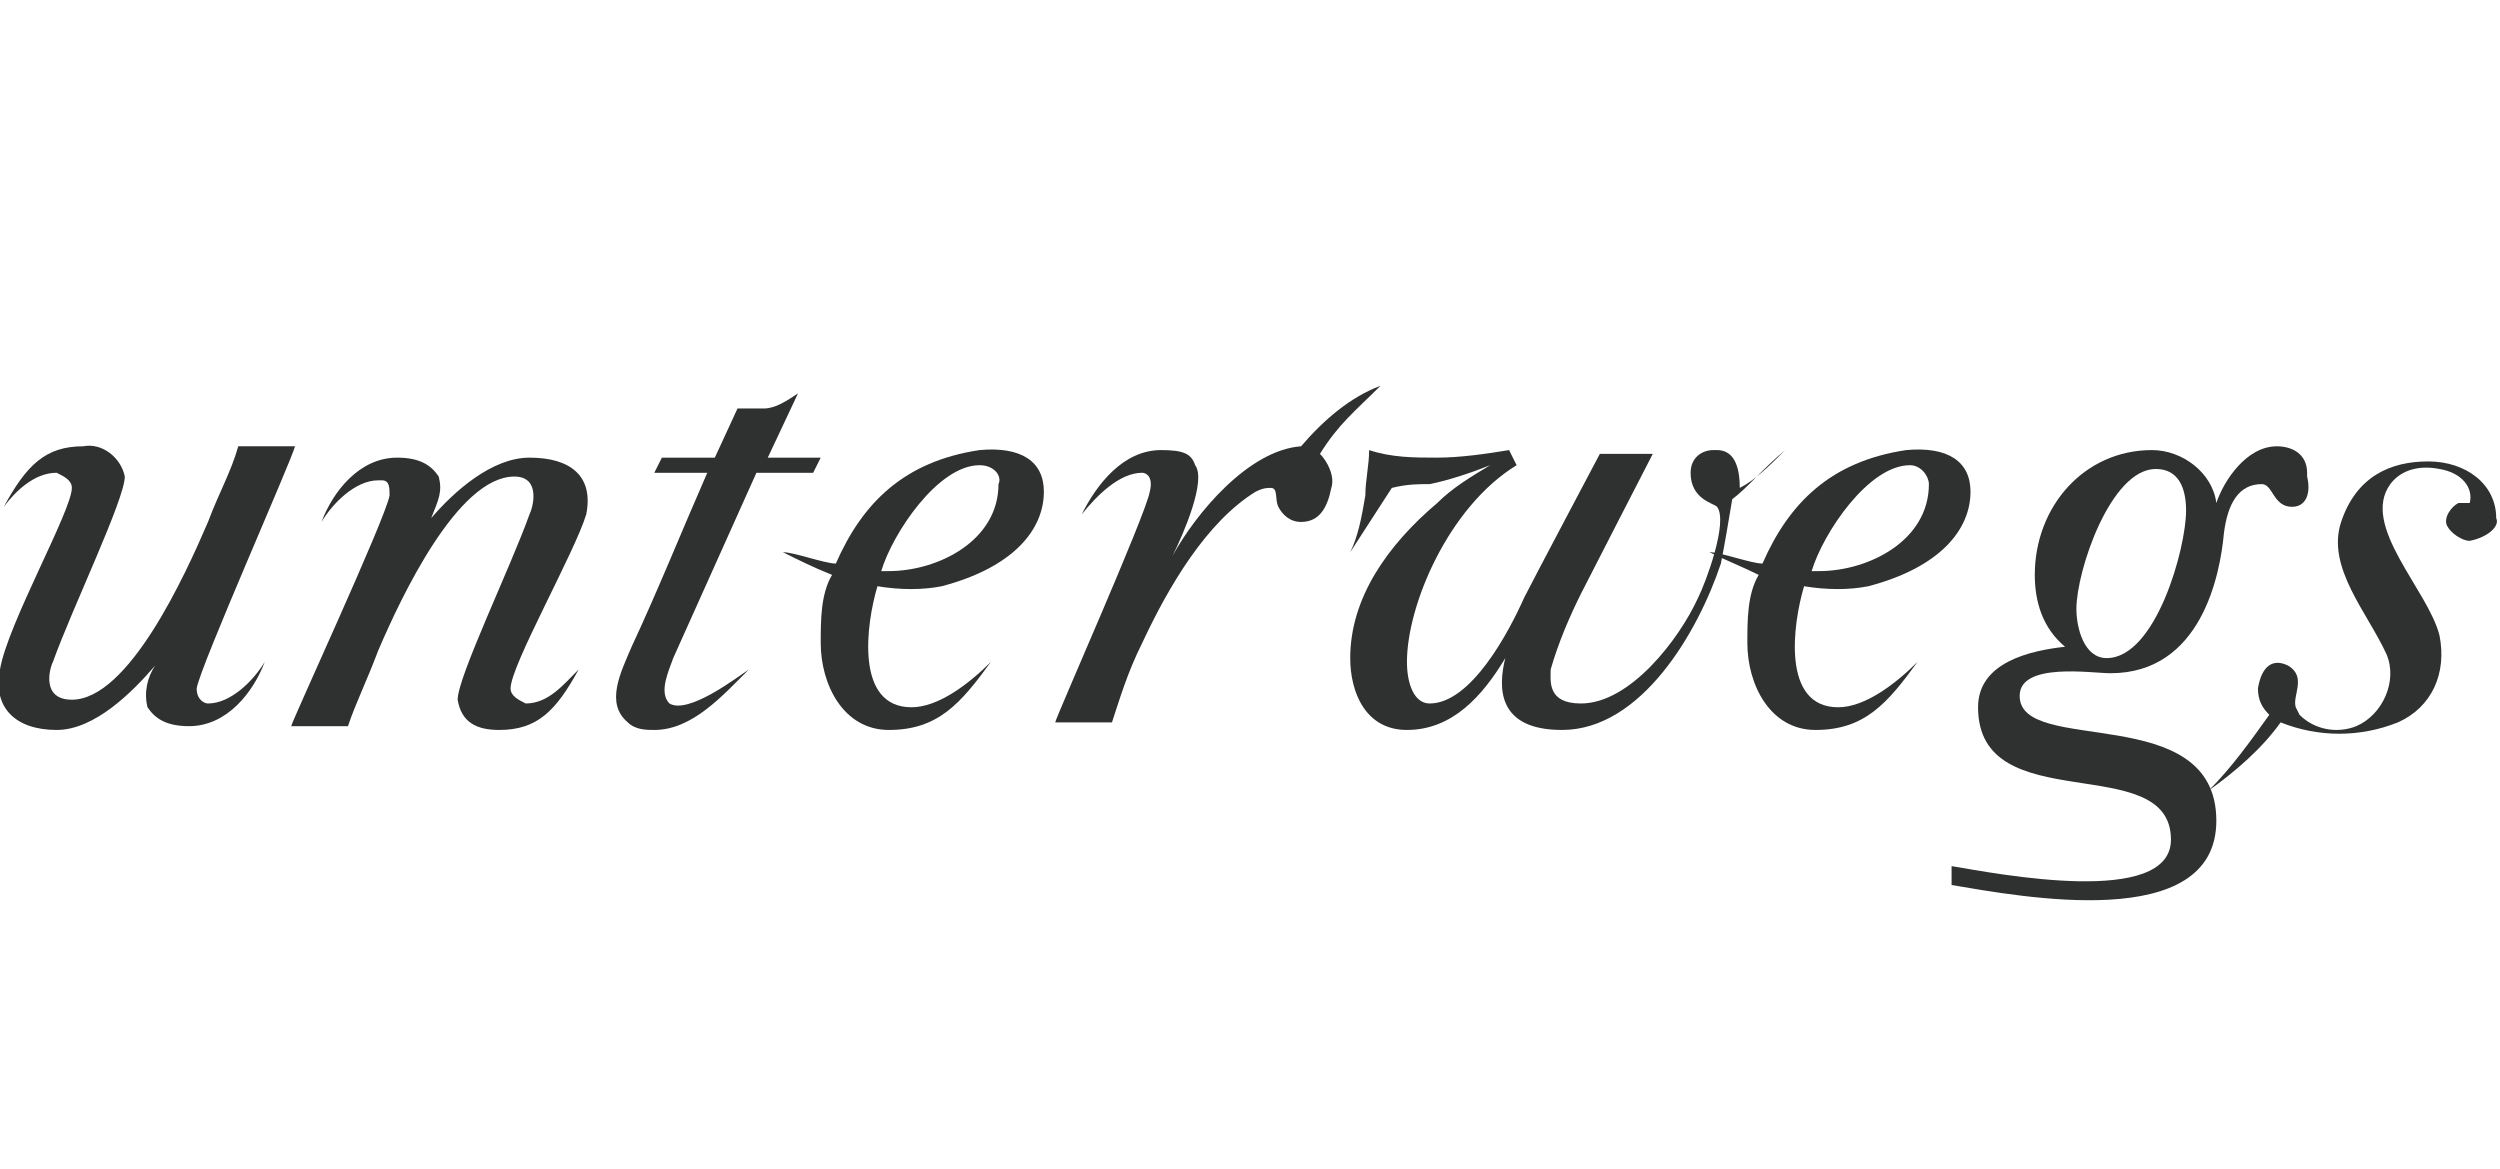 <?xml version="1.0" encoding="utf-8"?>
<!-- Generator: Adobe Illustrator 27.0.0, SVG Export Plug-In . SVG Version: 6.00 Build 0)  -->
<svg version="1.1" id="Ebene_1" xmlns="http://www.w3.org/2000/svg" xmlns:xlink="http://www.w3.org/1999/xlink" x="0px" y="0px"
	 viewBox="0 0 66.1 30.9" style="enable-background:new 0 0 66.1 30.9;" xml:space="preserve">
<style type="text/css">
	.st0{fill:#2F3030;}
</style>
<g id="Gruppe_607" transform="translate(6.931 1.419)">
	<g>
		<g>
			<g id="Gruppe_606" transform="translate(-6.931 -1.419)">
				<path id="Pfad_455" class="st0" d="M5.2,18.2c0,0.3,0.2,0.4,0.3,0.4c0.6,0,1.2-0.6,1.5-1.1c-0.3,0.8-1,1.7-2,1.7
					c-0.6,0-0.9-0.2-1.1-0.5c-0.1-0.4,0-0.8,0.2-1.1c-0.6,0.7-1.6,1.7-2.6,1.7c-1.1,0-1.7-0.6-1.5-1.6c0.2-1.2,1.9-4.2,1.9-4.8
					c0-0.2-0.2-0.3-0.4-0.4c-0.6,0-1.1,0.5-1.4,0.9c0.6-1.1,1.1-1.6,2.1-1.6c0.5-0.1,1,0.3,1.1,0.8l0,0c0,0.6-1.4,3.5-1.9,4.9
					c-0.1,0.2-0.3,1,0.5,1c1.5,0,3-3.3,3.6-4.7c0.3-0.8,0.6-1.3,0.8-2h1.5C7.7,12.2,5.3,17.6,5.2,18.2"/>
				<path id="Pfad_456" class="st0" d="M13.5,18.2c0,0.2,0.2,0.3,0.4,0.4c0.6,0,1-0.5,1.4-0.9c-0.6,1.1-1.1,1.6-2.1,1.6
					c-0.6,0-1-0.2-1.1-0.8c0-0.6,1.4-3.5,1.9-4.9c0.1-0.2,0.3-1-0.4-1c-1.5,0-3,3.2-3.6,4.6c-0.3,0.8-0.6,1.4-0.8,2H7.7
					c0-0.1,2.5-5.5,2.6-6.1c0-0.2,0-0.4-0.2-0.4c0,0,0,0-0.1,0c-0.6,0-1.2,0.6-1.5,1.1c0.3-0.8,1-1.7,2-1.7c0.6,0,0.9,0.2,1.1,0.5
					c0.1,0.4,0,0.6-0.2,1.1C12,13,13,12.1,14,12.1c1.1,0,1.7,0.5,1.5,1.5C15.2,14.6,13.5,17.6,13.5,18.2"/>
				<path id="Pfad_457" class="st0" d="M21.5,12.5H20l-2.2,4.9c-0.1,0.3-0.4,0.9-0.1,1.2c0.5,0.3,1.8-0.7,2.1-0.9
					c-0.7,0.7-1.5,1.6-2.5,1.6c-0.2,0-0.5,0-0.7-0.2c-0.6-0.5-0.2-1.3,0.1-2c0.7-1.5,1.3-3,2-4.6h-1.4l0.2-0.4h1.4l0.6-1.3
					c0.2,0,0.5,0,0.7,0c0.3,0,0.6-0.2,0.9-0.4l-0.8,1.7h1.4L21.5,12.5z"/>
				<path id="Pfad_458" class="st0" d="M24.9,15.5c-0.5,0.1-1.1,0.1-1.7,0c-0.3,1-0.6,3.2,0.9,3.2c0.7,0,1.5-0.6,2.1-1.2
					c-0.8,1.1-1.4,1.8-2.7,1.8c-1.2,0-1.8-1.2-1.8-2.3c0-0.6,0-1.3,0.3-1.8c-0.5-0.2-0.9-0.4-1.3-0.6c0.3,0,1.1,0.3,1.4,0.3
					c0.7-1.6,1.8-2.7,3.8-3c1.1-0.1,1.7,0.3,1.7,1.1C27.6,14,26.8,15,24.9,15.5 M25.9,12.3c-1.1,0-2.3,1.8-2.6,2.8h0.2
					c1.3,0,2.9-0.8,2.9-2.3C26.5,12.6,26.3,12.3,25.9,12.3C26,12.3,26,12.3,25.9,12.3"/>
				<path id="Pfad_459" class="st0" d="M34.9,12c0.2,0.2,0.4,0.6,0.3,0.9c-0.1,0.5-0.3,0.9-0.8,0.9c-0.3,0-0.5-0.2-0.6-0.4
					s0-0.5-0.2-0.5c-0.1,0-0.2,0-0.4,0.1c-1.3,0.8-2.3,2.5-3,4c-0.4,0.8-0.6,1.5-0.8,2.1h-1.5c0-0.1,2.4-5.5,2.5-6.1
					c0.1-0.4-0.1-0.5-0.2-0.5c-0.6,0-1.2,0.6-1.6,1.1c0.4-0.8,1.1-1.7,2.1-1.7c0.6,0,0.8,0.1,0.9,0.4c0.3,0.4-0.3,1.8-0.6,2.4
					c0.6-1.1,2-2.8,3.4-2.9c0.6-0.7,1.3-1.3,2.1-1.6C35.8,10.9,35.4,11.2,34.9,12"/>
				<path id="Pfad_460" class="st0" d="M45.8,13.2c-0.1,0.6-0.2,1.2-0.3,1.7c-0.6,1.8-2.1,4.4-4.2,4.4c-1.7,0-1.7-1.1-1.5-1.9
					c-0.6,1-1.4,1.9-2.6,1.9c-1.1,0-1.5-1-1.5-1.9c0-1.6,1-3,2.3-4.1c0.4-0.4,0.9-0.7,1.4-1c-0.5,0.2-1.1,0.4-1.6,0.5
					c-0.3,0-0.6,0-1,0.1l-1.1,1.7c0.2-0.4,0.3-0.9,0.4-1.5c0-0.4,0.1-0.8,0.1-1.2c0.6,0.2,1.2,0.2,1.8,0.2s1.3-0.1,1.9-0.2l0.2,0.4
					c-1.8,1.1-2.9,3.7-2.9,5.2c0,0.6,0.2,1.1,0.6,1.1c1.1,0,2.1-1.9,2.5-2.8c0.2-0.4,2-3.8,2-3.8h1.4c0,0-1.7,3.3-1.9,3.7
					c-0.3,0.6-0.6,1.3-0.8,2c0,0.3-0.1,0.9,0.8,0.9c1.3,0,2.6-1.7,3.1-2.8c0.2-0.4,0.8-2,0.5-2.4c-0.1-0.1-0.7-0.2-0.7-0.9
					c0-0.4,0.3-0.6,0.6-0.6c0,0,0,0,0.1,0c0.3,0,0.6,0.2,0.6,1c0.4-0.2,0.8-0.6,1.2-1C46.6,12.4,46.2,12.9,45.8,13.2"/>
				<path id="Pfad_461" class="st0" d="M49.4,15.5c-0.5,0.1-1.1,0.1-1.7,0c-0.3,1-0.6,3.2,0.9,3.2c0.7,0,1.5-0.6,2.1-1.2
					c-0.8,1.1-1.4,1.8-2.7,1.8c-1.2,0-1.8-1.2-1.8-2.3c0-0.6,0-1.3,0.3-1.8c-0.4-0.2-0.9-0.4-1.3-0.6c0.3,0,1.1,0.3,1.4,0.3
					c0.7-1.6,1.8-2.7,3.8-3c1.1-0.1,1.7,0.3,1.7,1.1C52.1,14,51.3,15,49.4,15.5 M50.5,12.3c-1.1,0-2.3,1.8-2.6,2.8h0.2
					c1.3,0,2.9-0.8,2.9-2.3C51,12.6,50.8,12.3,50.5,12.3L50.5,12.3"/>
				<path id="Pfad_462" class="st0" d="M60.6,13.4c-0.5,0-0.5-0.6-0.8-0.6c-0.6,0-0.9,0.5-1,1.3c-0.1,1.1-0.6,3.7-3,3.7
					c-0.5,0-2.4-0.3-2.4,0.6c0,1.6,5.2,0.1,5.2,3.3c0,3-5.2,2-7,1.7v-0.5c1.2,0.2,5.8,1.1,5.8-0.7c0-2.4-5.1-0.5-5.1-3.5
					c0-1.2,1.4-1.5,2.3-1.6c-0.6-0.5-0.8-1.2-0.8-1.9c0-1.8,1.3-3.3,3.1-3.3c0.8,0,1.6,0.6,1.7,1.4c0.2-0.6,0.8-1.5,1.6-1.5
					c0.4,0,0.8,0.2,0.8,0.7c0,0,0,0,0,0.1C61.1,13,61,13.4,60.6,13.4 M57,12.4c-1.2,0-2.1,2.7-2.1,3.7c0,0.5,0.2,1.3,0.8,1.3
					c1.3,0,2.1-2.9,2.1-3.9C57.8,12.9,57.6,12.4,57,12.4"/>
				<path id="Pfad_463" class="st0" d="M65.3,14.3c-0.2,0-0.5-0.2-0.6-0.4s0.1-0.5,0.3-0.6c0,0,0,0,0.1,0h0.2
					c0.1-0.4-0.2-0.8-0.8-0.9c-0.5-0.1-1,0-1.3,0.4c-0.8,1.1,1,2.8,1.3,4c0.2,1-0.2,1.9-1.1,2.3c-1,0.4-2.1,0.4-3.1,0
					c-0.5,0.7-1.2,1.3-1.9,1.8c0.6-0.6,1.1-1.3,1.6-2c-0.2-0.2-0.3-0.4-0.3-0.7c0.1-0.6,0.4-0.8,0.8-0.6c0.5,0.3,0.1,0.8,0.2,1.1
					l0.1,0.2c0.4,0.4,1,0.5,1.5,0.3c0.7-0.3,1.1-1.2,0.8-1.9c-0.5-1.1-1.6-2.3-1.2-3.5s1.3-1.6,2.3-1.6s1.8,0.6,1.8,1.5
					C66.1,13.9,65.8,14.2,65.3,14.3"/>
			</g>
		</g>
	</g>
</g>
</svg>
